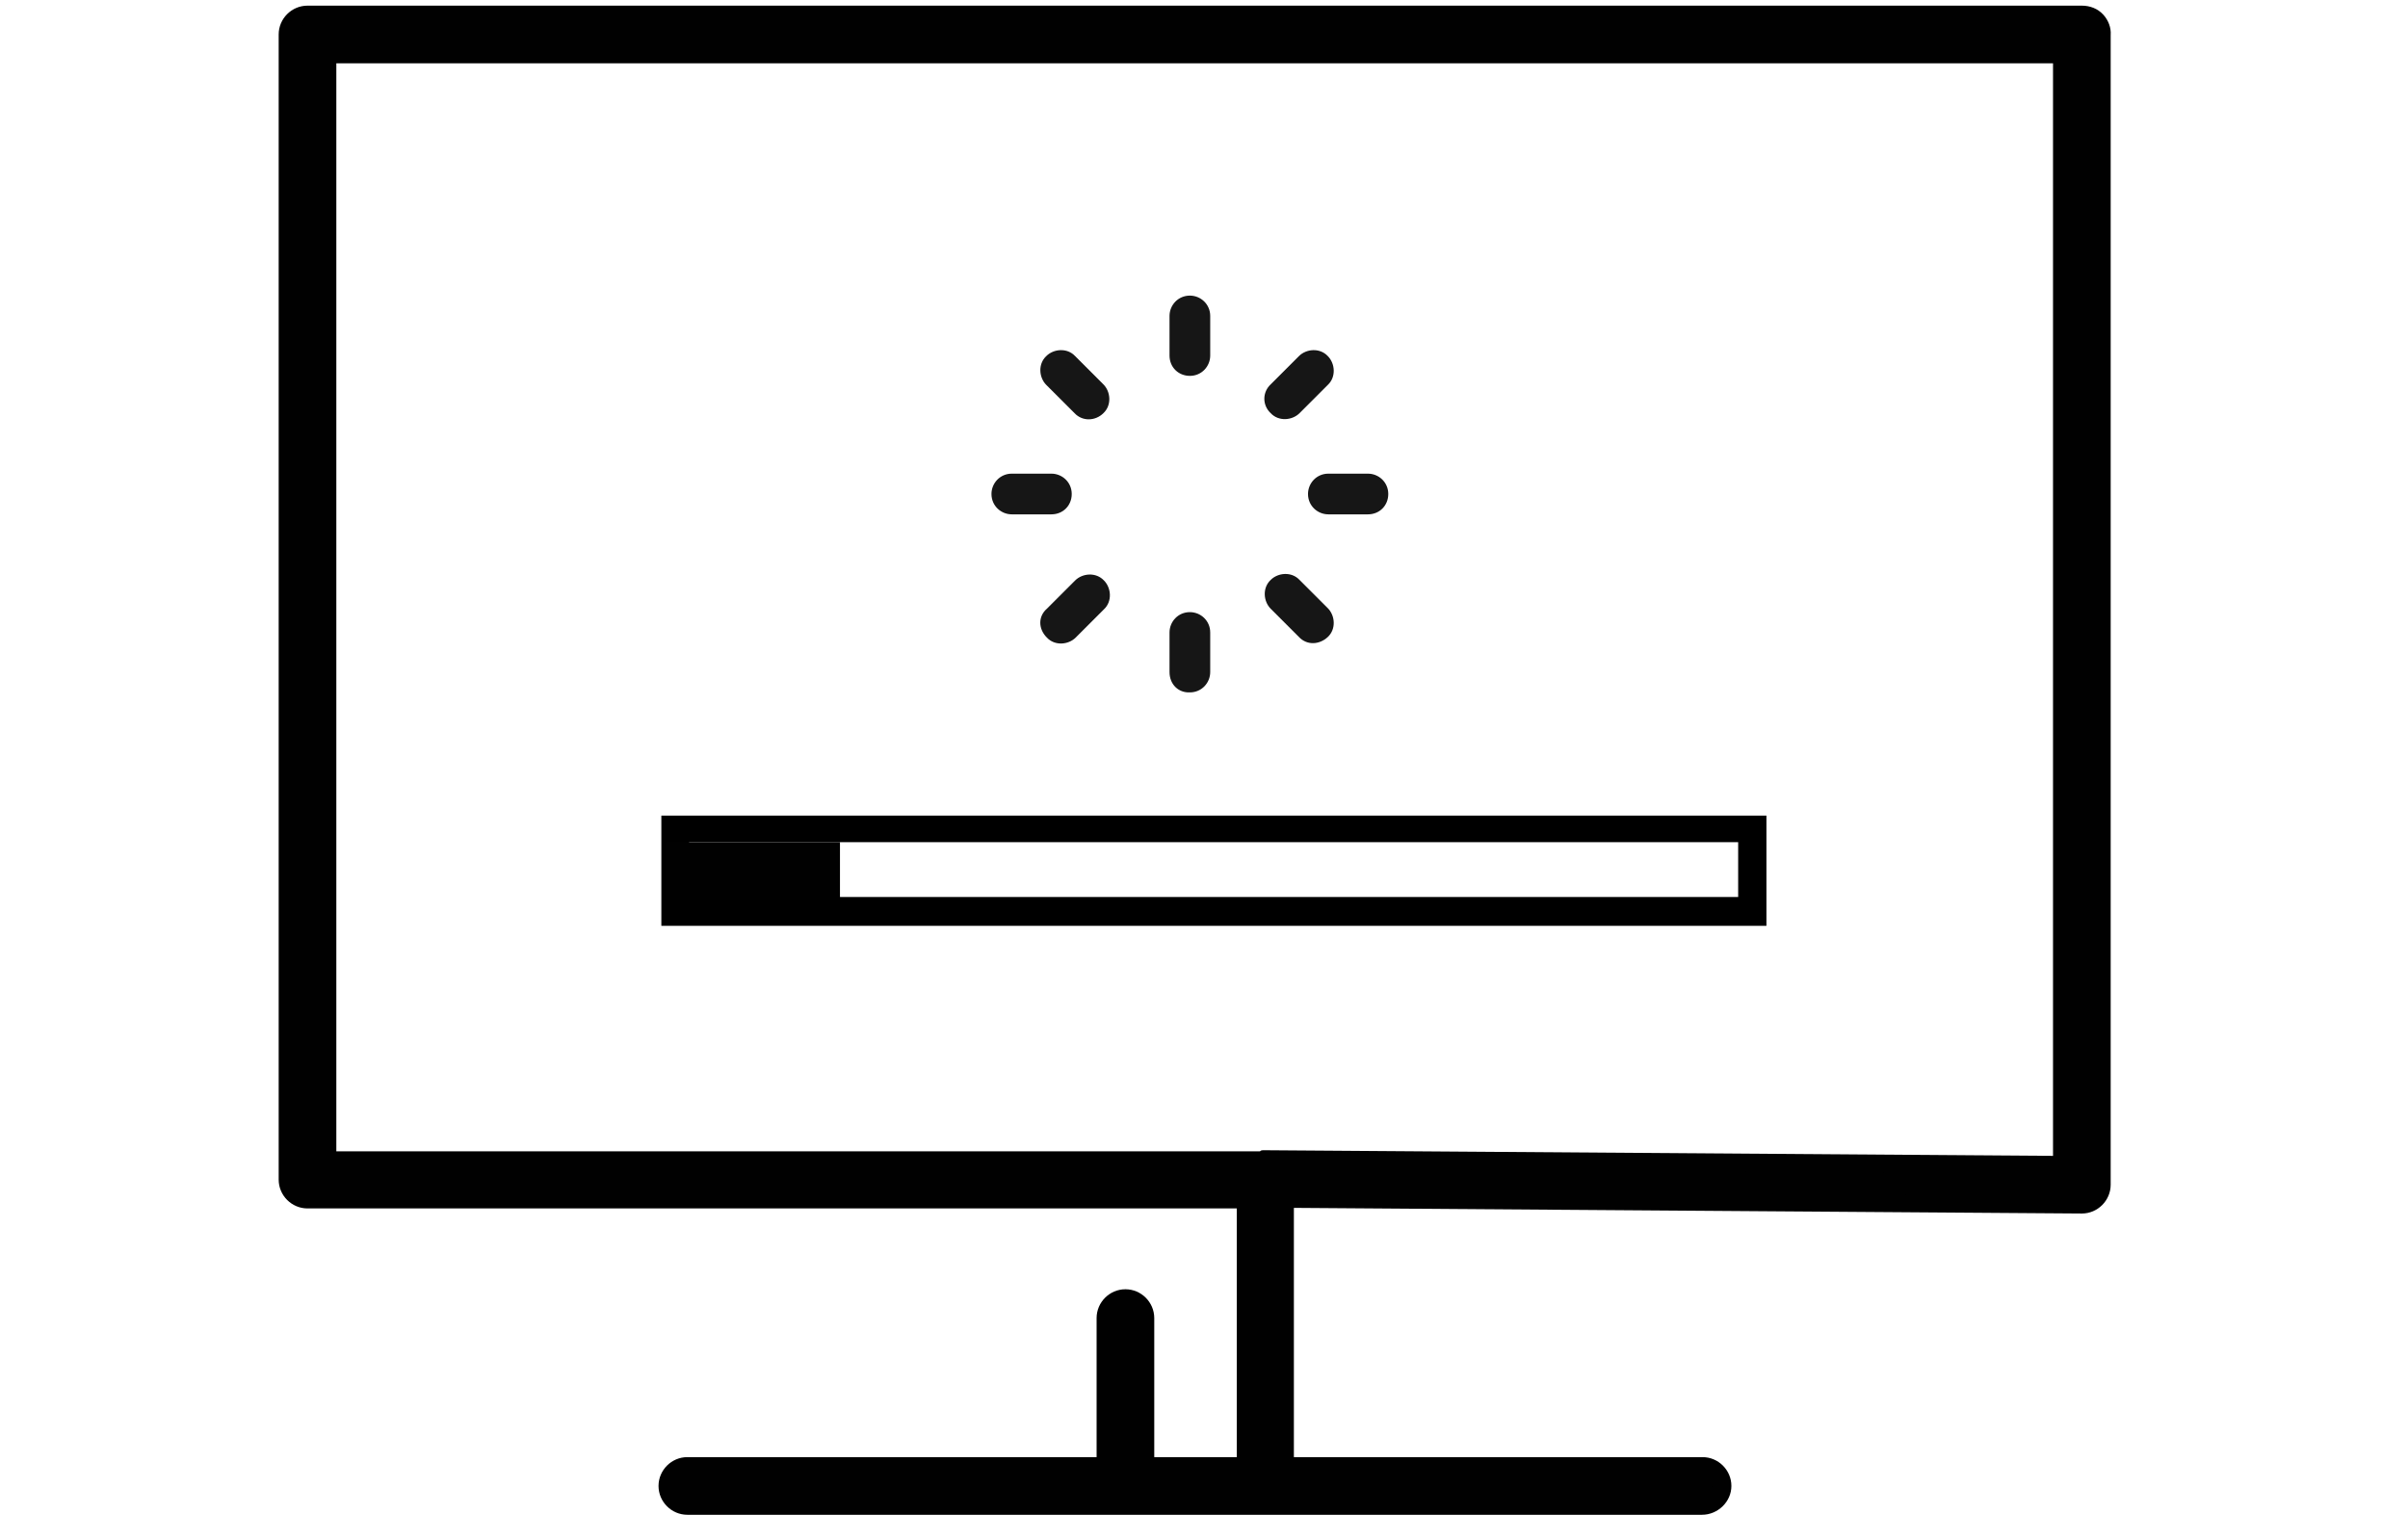 <?xml version="1.0" encoding="utf-8"?>
<!-- Generator: Adobe Illustrator 26.1.0, SVG Export Plug-In . SVG Version: 6.00 Build 0)  -->
<!DOCTYPE svg PUBLIC "-//W3C//DTD SVG 1.1//EN" "http://www.w3.org/Graphics/SVG/1.1/DTD/svg11.dtd">
<svg version="1.1" id="Layer_1" xmlns:x="http://ns.adobe.com/Extensibility/1.0/" xmlns:i="http://ns.adobe.com/AdobeIllustrator/10.0/" xmlns:graph="http://ns.adobe.com/Graphs/1.0/"
	 xmlns="http://www.w3.org/2000/svg" xmlns:xlink="http://www.w3.org/1999/xlink" x="0px" y="0px" viewBox="0 0 426 268"
	 style="enable-background:new 0 0 426 268;" xml:space="preserve">
<style type="text/css">
	.st0{fill:#010101;}
	.st1{fill:#161616;}
</style>
<g>
	<g>
		<path class="st0" d="M368.3,2.6H162H54.4c-1.9,0-3.5,1.6-3.5,3.5v121.1v1.7v79.9c0,1.9,1.6,3.5,3.5,3.5h165.9v47.2h-17.8v-26.2
			c0-1.9-1.6-3.5-3.5-3.5c-1.9,0-3.5,1.6-3.5,3.5v26.2h-74c-1.9,0-3.5,1.6-3.5,3.5c0,1.9,1.6,3.5,3.5,3.5h179.5
			c1.9,0,3.5-1.6,3.5-3.5c0-1.9-1.6-3.5-3.5-3.5h-73.9v-47.3l141.1,1l0,0c1.9,0,3.5-1.5,3.5-3.5c0-0.2-0.1-0.3-0.1-0.4
			c0-0.1,0.1-0.3,0.1-0.4v-32.9v-8.1V6.1C371.8,4.1,370.2,2.6,368.3,2.6z M57.9,128.9v-1.7V9.5h104h203v158.1v8.1v30.4l-141.3-1l0,0
			c-0.1,0-0.3,0.1-0.4,0.1H57.9V128.9z"/>
		<path class="st0" d="M301.1,268H121.6c-2.8,0-5.1-2.3-5.1-5.1s2.3-5.1,5.1-5.1H194v-24.6c0-2.8,2.3-5.1,5.1-5.1s5.1,2.3,5.1,5.1
			v24.6h14.6v-44H54.4c-2.8,0-5.1-2.3-5.1-5.1V6.1c0-2.8,2.3-5.1,5.1-5.1h313.9c1.4,0,2.8,0.5,3.8,1.6c0.9,1,1.4,2.3,1.3,3.6v202.6
			c0,0.1,0,0.3,0,0.4c0,0.1,0,0.3,0,0.4c0,2.8-2.3,5.1-5.1,5.1l-139.4-1v44.1h72.3c2.8,0,5.1,2.3,5.1,5.1S303.9,268,301.1,268z
			 M121.6,261.1c-1,0-1.8,0.9-1.8,1.8c0,1,0.9,1.8,1.8,1.8h179.5c1,0,1.8-0.9,1.8-1.8c0-1-0.9-1.8-1.8-1.8h-75.5v-50.5l142.7,1
			c1,0,1.7-0.8,1.8-1.6c0-0.1-0.1-0.3-0.1-0.6c0-0.2,0.1-0.4,0.1-0.6V6.1c0-0.6-0.2-1.1-0.4-1.3c-0.3-0.3-0.9-0.5-1.4-0.5H54.4
			c-1,0-1.8,0.9-1.8,1.8v202.7c0,1,0.9,1.8,1.8,1.8h167.5v50.4h-21.1v-27.9c0-1-0.9-1.8-1.8-1.8c-1,0-1.8,0.9-1.8,1.8v27.9H121.6z
			 M366.4,207.7l-142.7-1c-0.2,0.1-0.4,0.1-0.6,0.1H56.2V7.9h310.2V207.7z M223.5,203.5l139.7,1V11.2H59.5v192.5h163.4
			C223.1,203.5,223.3,203.5,223.5,203.5z"/>
	</g>
	<path d="M307.5,149v9.7H121.9V149H307.5 M312.3,144.3h-4.9H121.9H117v4.9v9.7v4.9h4.9h185.7h4.9v-4.9v-9.7v-4.9H312.3z"/>
	<rect x="117.8" y="149" class="st0" width="30.8" height="10.2"/>
	<g>
		<g>
			<path class="st1" d="M186,91h-7c-1.9,0-3.6-1.5-3.6-3.6c0-1.9,1.5-3.6,3.6-3.6h7c1.9,0,3.6,1.5,3.6,3.6
				C189.6,89.4,188.1,91,186,91z"/>
			<path class="st1" d="M242,91h-7c-1.9,0-3.6-1.5-3.6-3.6c0-1.9,1.5-3.6,3.6-3.6h7c1.9,0,3.6,1.5,3.6,3.6
				C245.6,89.4,244.1,91,242,91z"/>
		</g>
		<g>
			<path class="st1" d="M206.9,62.9v-7c0-1.9,1.5-3.6,3.6-3.6c1.9,0,3.6,1.5,3.6,3.6v7c0,1.9-1.5,3.6-3.6,3.6
				C208.5,66.5,206.9,65,206.9,62.9z"/>
			<path class="st1" d="M206.9,118.9v-7c0-1.9,1.5-3.6,3.6-3.6c1.9,0,3.6,1.5,3.6,3.6v7c0,1.9-1.5,3.6-3.6,3.6
				C208.5,122.6,206.9,121.1,206.9,118.9z"/>
		</g>
		<g>
			<path class="st1" d="M190.1,73.1l-5-5c-1.3-1.3-1.5-3.7,0-5.1c1.3-1.3,3.7-1.5,5.1,0l5,5c1.3,1.3,1.5,3.7,0,5.1
				C193.8,74.5,191.5,74.6,190.1,73.1z"/>
			<path class="st1" d="M229.8,112.7l-5-5c-1.3-1.3-1.5-3.7,0-5.1c1.3-1.3,3.7-1.5,5.1,0l5,5c1.3,1.3,1.5,3.7,0,5.1
				C233.4,114.1,231.2,114.2,229.8,112.7z"/>
		</g>
		<g>
			<path class="st1" d="M224.8,68l5-5c1.3-1.3,3.7-1.5,5.1,0c1.3,1.3,1.5,3.7,0,5.1l-5,5c-1.3,1.3-3.7,1.5-5.1,0
				C223.3,71.7,223.3,69.4,224.8,68z"/>
			<path class="st1" d="M185.2,107.7l5-5c1.3-1.3,3.7-1.5,5.1,0c1.3,1.3,1.5,3.7,0,5.1l-5,5c-1.3,1.3-3.7,1.5-5.1,0
				C183.7,111.3,183.6,109.1,185.2,107.7z"/>
		</g>
	</g>
</g>
</svg>
